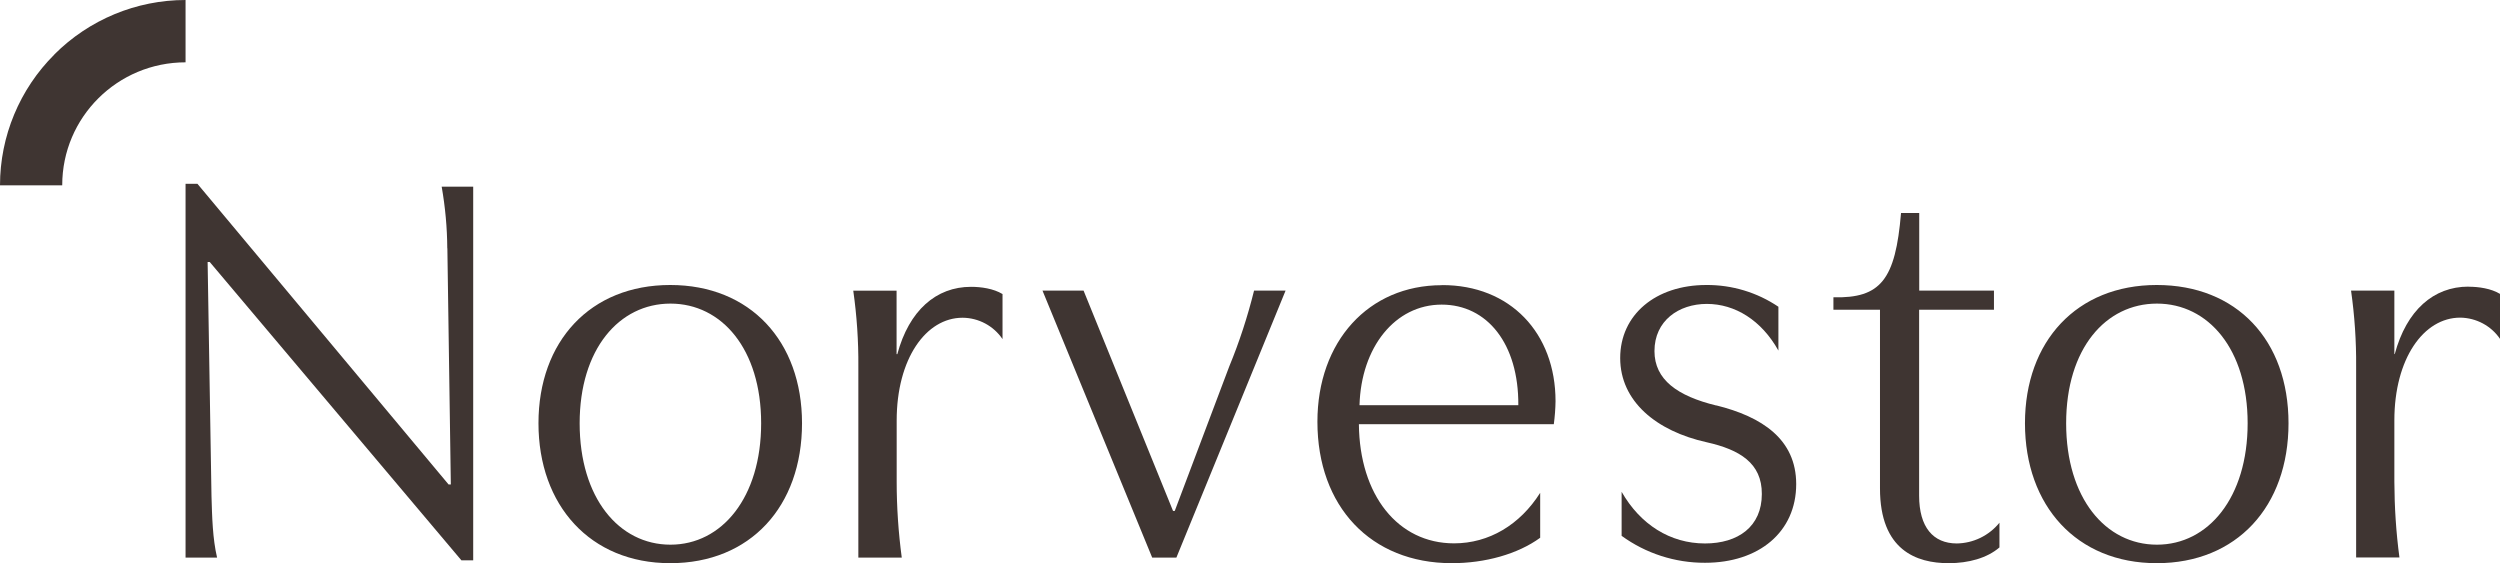 <?xml version="1.0" encoding="UTF-8"?><svg id="Layer_2" xmlns="http://www.w3.org/2000/svg" width="245.88" height="55.4" viewBox="0 0 245.88 55.4"><defs><style>.cls-1{fill:#3f3532;}</style></defs><g id="Layer_1-2"><g><path class="cls-1" d="M44,24.42l.34,23.23h-.22L19.42,18.08h-1.17V54.84h3.1c-.44-1.88-.49-3.98-.55-6.08l-.38-22.99h.21l24.75,29.34h1.16V18.36h-3.1c.35,2,.54,4.03,.55,6.07Z"/><path class="cls-1" d="M65.92,28.03c-7.86,0-12.96,5.53-12.96,13.6s5.09,13.76,12.96,13.76,12.96-5.58,12.96-13.76c0-8.07-5.1-13.6-12.96-13.6Zm.02,25.54c-5.06,0-8.93-4.59-8.93-11.94,0-7.3,3.89-11.77,8.93-11.77s8.92,4.47,8.92,11.77-3.86,11.94-8.92,11.94Z"/><path class="cls-1" d="M88.24,34.83h-.06v-6.24h-4.26c.35,2.47,.52,4.96,.5,7.46v18.79h4.27c-.33-2.47-.5-4.97-.5-7.46v-6.02c0-6.08,2.88-10.11,6.48-10.11,1.58,.01,3.05,.8,3.93,2.1v-4.43c-.89-.54-2.11-.71-3.1-.71-3.43,0-6.09,2.32-7.25,6.63Z"/><path class="cls-1" d="M120.9,36.04l-5.36,14.21h-.17l-8.8-21.67h-4.04l10.79,26.26h2.38l10.74-26.26h-3.1c-.63,2.54-1.44,5.04-2.44,7.46Z"/><path class="cls-1" d="M141.8,28.05c-7.19,0-12.23,5.52-12.23,13.43,0,8.33,5.25,13.91,13.22,13.91,3.27,0,6.48-.89,8.69-2.5v-4.42c-1.99,3.15-5.04,4.97-8.47,4.97-5.53,0-9.3-4.75-9.36-11.72h19.17c.1-.75,.16-1.51,.17-2.26,0-6.69-4.44-11.44-11.18-11.42Zm-8.09,11.8c.16-5.69,3.49-9.89,8.08-9.89,4.49,0,7.58,3.87,7.54,9.89h-15.62Z"/><path class="cls-1" d="M168.79,39.88c-3.8-.93-6.07-2.53-6.07-5.35,0-2.98,2.38-4.64,5.15-4.64s5.37,1.6,7.04,4.59v-4.31c-2.09-1.41-4.56-2.16-7.09-2.14-4.99,0-8.47,2.93-8.47,7.18s3.54,7.19,8.52,8.29c3.21,.72,5.43,2.04,5.41,5.09,0,3.2-2.33,4.86-5.59,4.86-3.43,0-6.37-1.87-8.2-5.08v4.33c2.38,1.73,5.25,2.66,8.2,2.65,5.32,0,8.97-3.04,8.97-7.74,0-4.42-3.38-6.63-7.86-7.74Z"/><path class="cls-1" d="M192.46,53.45c-2.33,0-3.71-1.6-3.71-4.7V30.46h7.36v-1.88h-7.35v-7.63h-1.79c-.55,6.57-2,8.4-6.65,8.29v1.22h4.58v17.58c0,6.08,3.6,7.35,6.75,7.35,1.96,0,3.78-.5,5-1.55v-2.43c-1.03,1.27-2.57,2.02-4.21,2.04Z"/><path class="cls-1" d="M212.12,28.03c-7.86,0-12.96,5.53-12.96,13.6,0,8.12,5.09,13.76,12.96,13.76s12.96-5.58,12.96-13.76-5.1-13.6-12.96-13.6Zm.02,25.54c-5.06,0-8.93-4.59-8.93-11.94s3.89-11.77,8.93-11.77,8.92,4.47,8.92,11.77-3.86,11.94-8.92,11.94Z"/><path class="cls-1" d="M242.78,28.19c-3.43,0-6.09,2.32-7.25,6.63h-.04v-6.24h-4.26c.35,2.47,.52,4.96,.5,7.46v18.79h4.26c-.33-2.47-.49-4.97-.5-7.46v-6.02c0-6.08,2.88-10.11,6.48-10.11,1.57,.02,3.04,.8,3.92,2.1v-4.43c-.89-.54-2.11-.71-3.1-.71Z"/><path class="cls-1" d="M5.36,5.35C1.93,8.76,0,13.4,0,18.23H6.12v-.02c0-6.68,5.44-12.08,12.13-12.08V0C13.41,0,8.77,1.93,5.35,5.35h.01Z"/></g></g></svg>